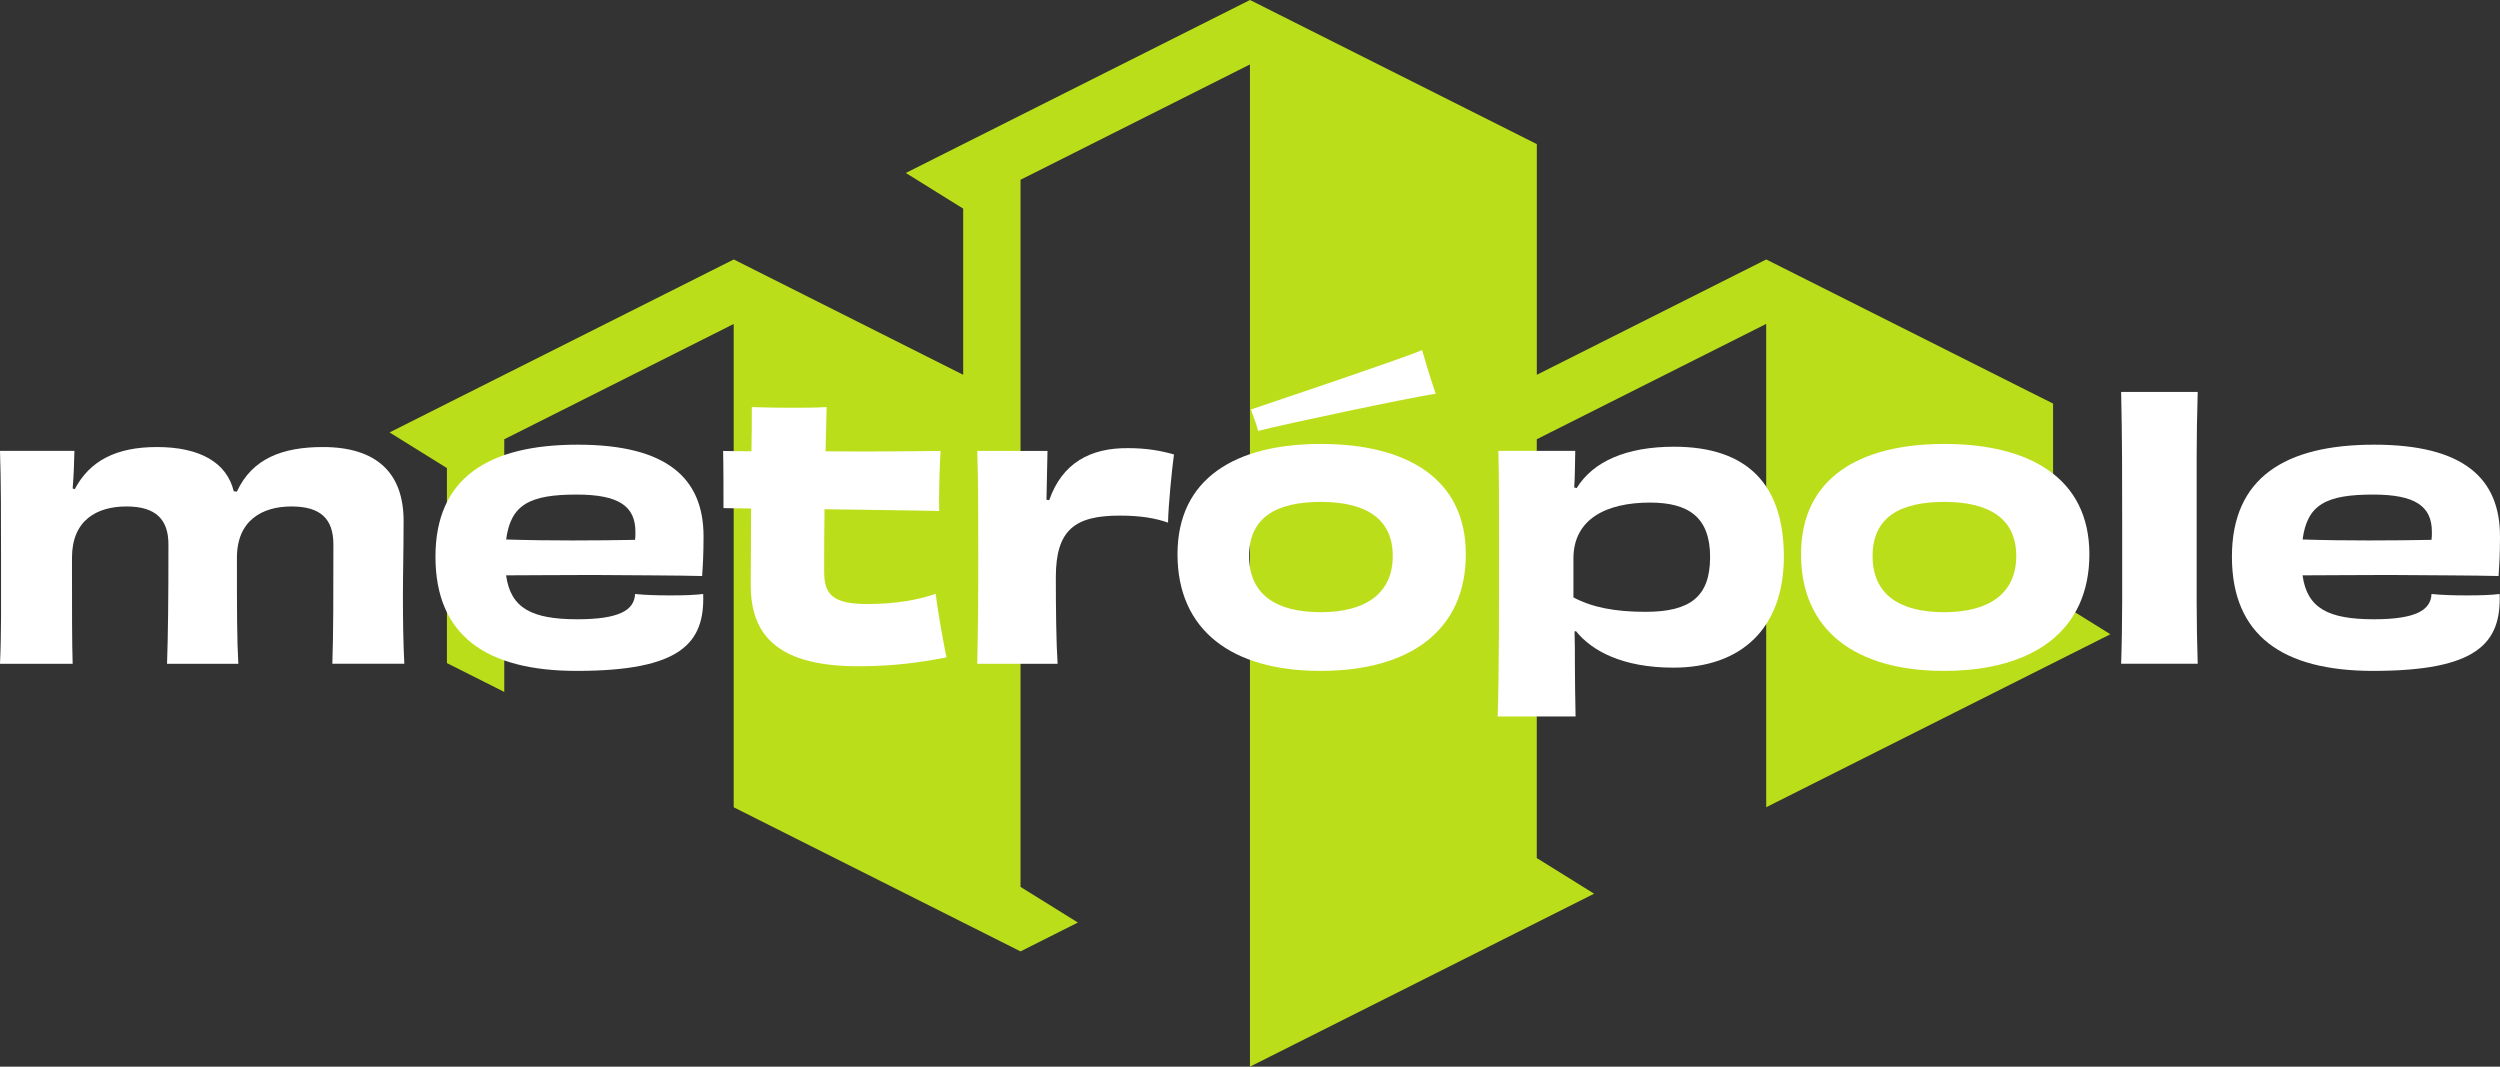 <svg width="225" height="96" viewBox="0 0 225 96" fill="none" xmlns="http://www.w3.org/2000/svg">
<rect x="0" y="0" width="225" height="96" fill="#333333" stroke="none"/>
<g id="Logo">
<g id="Logo_2">
<path d="M184.777 53.873V36.322L181.922 34.89C178.027 32.934 162.553 25.155 158.963 23.351C155.428 25.127 142.073 31.837 138.314 33.731V12.971C132.736 10.168 118.003 2.761 112.5 0C107.025 2.752 92.241 10.182 86.686 12.971L81.525 15.567L86.686 18.776V33.731C82.838 31.794 69.647 25.165 66.037 23.351C60.562 26.103 45.778 33.533 40.223 36.322L35.062 38.918L40.223 42.127V59.678L45.384 62.274V39.535L66.033 29.156V72.654L91.847 85.625L97.008 83.029L91.847 79.82V16.18L112.495 5.8V96L143.47 80.433L138.309 77.224V39.531L158.958 29.151V72.649L189.933 57.082L184.772 53.873H184.777Z" fill="#BBDE1A"/>
<path d="M29.911 59.744C30.005 57.058 30.005 53.327 30.005 48.996C30.005 46.688 28.842 45.581 26.231 45.581C23.62 45.581 21.323 46.815 21.323 50.198C21.323 54.943 21.323 57.501 21.45 59.744H15.033C15.127 57.086 15.159 53.925 15.159 48.996C15.159 46.782 14.058 45.581 11.386 45.581C8.714 45.581 6.478 46.815 6.478 50.198C6.478 54.844 6.478 57.944 6.539 59.744H0C0.127 57.025 0.094 54.34 0.094 50.321C0.094 46.301 0.094 43.366 0 40.581H6.698C6.666 41.816 6.638 42.763 6.539 43.965L6.727 44.026C8.077 41.463 10.467 40.233 14.119 40.233C17.986 40.233 20.409 41.623 21.038 44.214L21.319 44.247C22.702 41.241 25.472 40.233 29.058 40.233C33.933 40.233 36.323 42.603 36.323 46.872C36.323 49.651 36.263 51.517 36.263 53.732C36.263 55.786 36.295 57.906 36.389 59.739H29.911V59.744Z" fill="white"/>
<path d="M63.286 53.454C63.445 57.911 61.242 60.38 51.9 60.38C43.753 60.38 39.192 57.185 39.192 50.104C39.192 43.022 43.941 40.021 51.994 40.021C60.047 40.021 63.319 43.055 63.319 48.271C63.319 49.882 63.258 50.862 63.192 51.842C60.989 51.781 57.061 51.781 53.348 51.748C50.362 51.748 47.438 51.781 45.548 51.781C45.956 54.754 47.878 55.734 51.966 55.734C55.739 55.734 57.094 54.914 57.155 53.459C58.069 53.553 59.072 53.586 60.361 53.586C61.65 53.586 62.498 53.553 63.286 53.459V53.454ZM45.548 48.554C49.481 48.681 53.728 48.648 57.155 48.587C57.188 48.365 57.188 48.144 57.188 47.861C57.188 45.552 55.678 44.511 51.905 44.511C47.691 44.511 45.961 45.397 45.553 48.558L45.548 48.554Z" fill="white"/>
<path d="M65.114 45.741C65.114 44.478 65.114 41.854 65.081 40.586C65.742 40.586 66.623 40.619 67.631 40.619C67.664 39.008 67.664 37.585 67.664 36.638C68.766 36.671 69.961 36.699 71.091 36.699C72.22 36.699 73.294 36.699 74.395 36.638C74.362 37.934 74.334 39.262 74.302 40.619C78.169 40.652 82.228 40.619 84.652 40.586C84.558 42.103 84.492 44.412 84.525 45.99C82.195 45.929 78.173 45.896 74.208 45.83C74.175 47.569 74.175 49.435 74.175 51.456C74.175 53.477 74.93 54.363 78.042 54.363C80.714 54.363 82.758 53.953 84.206 53.444C84.459 55.343 84.834 57.426 85.181 59.169C82.664 59.645 80.367 59.961 77.222 59.961C69.455 59.961 67.566 56.705 67.566 52.624C67.566 51.074 67.598 48.483 67.598 45.764L65.114 45.731V45.741Z" fill="white"/>
<path d="M94.43 45.011C95.592 41.689 98.109 40.299 101.536 40.332C103.139 40.332 104.461 40.553 105.656 40.902C105.469 42.292 105.155 45.425 105.122 47.036C103.959 46.627 102.637 46.405 100.781 46.405C96.787 46.405 95.025 47.64 95.025 51.937C95.025 54.655 95.058 57.85 95.184 59.744H87.952C88.013 57.058 88.045 54.241 88.045 50.165C88.045 46.089 88.045 43.305 87.952 40.586H94.275C94.242 41.948 94.214 43.338 94.181 44.982L94.434 45.015L94.43 45.011Z" fill="white"/>
<path d="M118.838 60.38C110.85 60.38 105.975 56.714 105.975 49.882C105.975 43.05 111.197 39.955 118.87 39.955C126.544 39.955 131.925 43.022 131.925 49.882C131.925 56.742 126.891 60.38 118.842 60.38H118.838ZM118.87 45.171C114.97 45.171 112.42 46.499 112.42 50.038C112.42 53.576 114.937 55.098 118.87 55.098C122.803 55.098 125.348 53.487 125.348 50.038C125.348 46.589 122.798 45.171 118.87 45.171ZM129.216 35.432C126.919 35.78 115.659 38.15 113.236 38.782C113.048 38.084 112.795 37.453 112.575 36.855C114.652 36.157 125.944 32.364 127.988 31.512C128.302 32.619 128.803 34.263 129.216 35.432Z" fill="white"/>
<path d="M141.895 43.936C143.372 41.533 146.363 40.205 150.67 40.205C157.308 40.205 160.547 43.649 160.547 50.099C160.547 56.549 156.708 60.088 150.609 60.088C146.016 60.088 143.25 58.571 141.834 56.799L141.708 56.832C141.741 57.845 141.741 58.759 141.741 59.805C141.741 61.322 141.773 62.839 141.802 64.484H134.789C134.916 61.195 134.916 53.986 134.916 48.959C134.916 45.764 134.916 43.079 134.855 40.581H141.773C141.773 41.185 141.741 41.722 141.741 42.259C141.741 42.796 141.708 43.3 141.68 43.87L141.9 43.931L141.895 43.936ZM141.614 53.769C143.283 54.655 145.327 55.065 148.092 55.065C152.152 55.065 153.909 53.675 153.909 50.132C153.909 46.589 152.02 45.232 148.5 45.232C144.567 45.232 141.609 46.716 141.609 50.259V53.769H141.614Z" fill="white"/>
<path d="M174.956 60.38C166.969 60.38 162.094 56.714 162.094 49.882C162.094 43.05 167.316 39.955 174.989 39.955C182.662 39.955 188.044 43.022 188.044 49.882C188.044 56.742 183.009 60.38 174.961 60.38H174.956ZM174.984 45.171C171.084 45.171 168.534 46.499 168.534 50.038C168.534 53.576 171.052 55.098 174.984 55.098C178.917 55.098 181.462 53.487 181.462 50.038C181.462 46.589 178.912 45.171 174.984 45.171Z" fill="white"/>
<path d="M190.903 59.744C191.03 55.984 190.997 52.125 190.997 47.729C190.997 42.956 190.997 39.446 190.903 35.272H197.794C197.667 39.258 197.7 42.669 197.7 48.012C197.7 52.752 197.667 55.918 197.794 59.739H190.903V59.744Z" fill="white"/>
<path d="M224.967 53.454C225.127 57.911 222.923 60.38 213.581 60.38C205.434 60.38 200.873 57.185 200.873 50.104C200.873 43.022 205.622 40.021 213.675 40.021C221.728 40.021 225 43.055 225 48.271C225 49.882 224.939 50.862 224.873 51.842C222.67 51.781 218.742 51.781 215.03 51.748C212.044 51.748 209.119 51.781 207.23 51.781C207.637 54.754 209.559 55.734 213.647 55.734C217.42 55.734 218.775 54.914 218.836 53.459C219.75 53.553 220.753 53.586 222.042 53.586C223.331 53.586 224.18 53.553 224.967 53.459V53.454ZM207.23 48.554C211.162 48.681 215.409 48.648 218.836 48.587C218.869 48.365 218.869 48.144 218.869 47.861C218.869 45.552 217.359 44.511 213.586 44.511C209.372 44.511 207.642 45.397 207.234 48.558L207.23 48.554Z" fill="white"/>
</g>
</g>
</svg>
